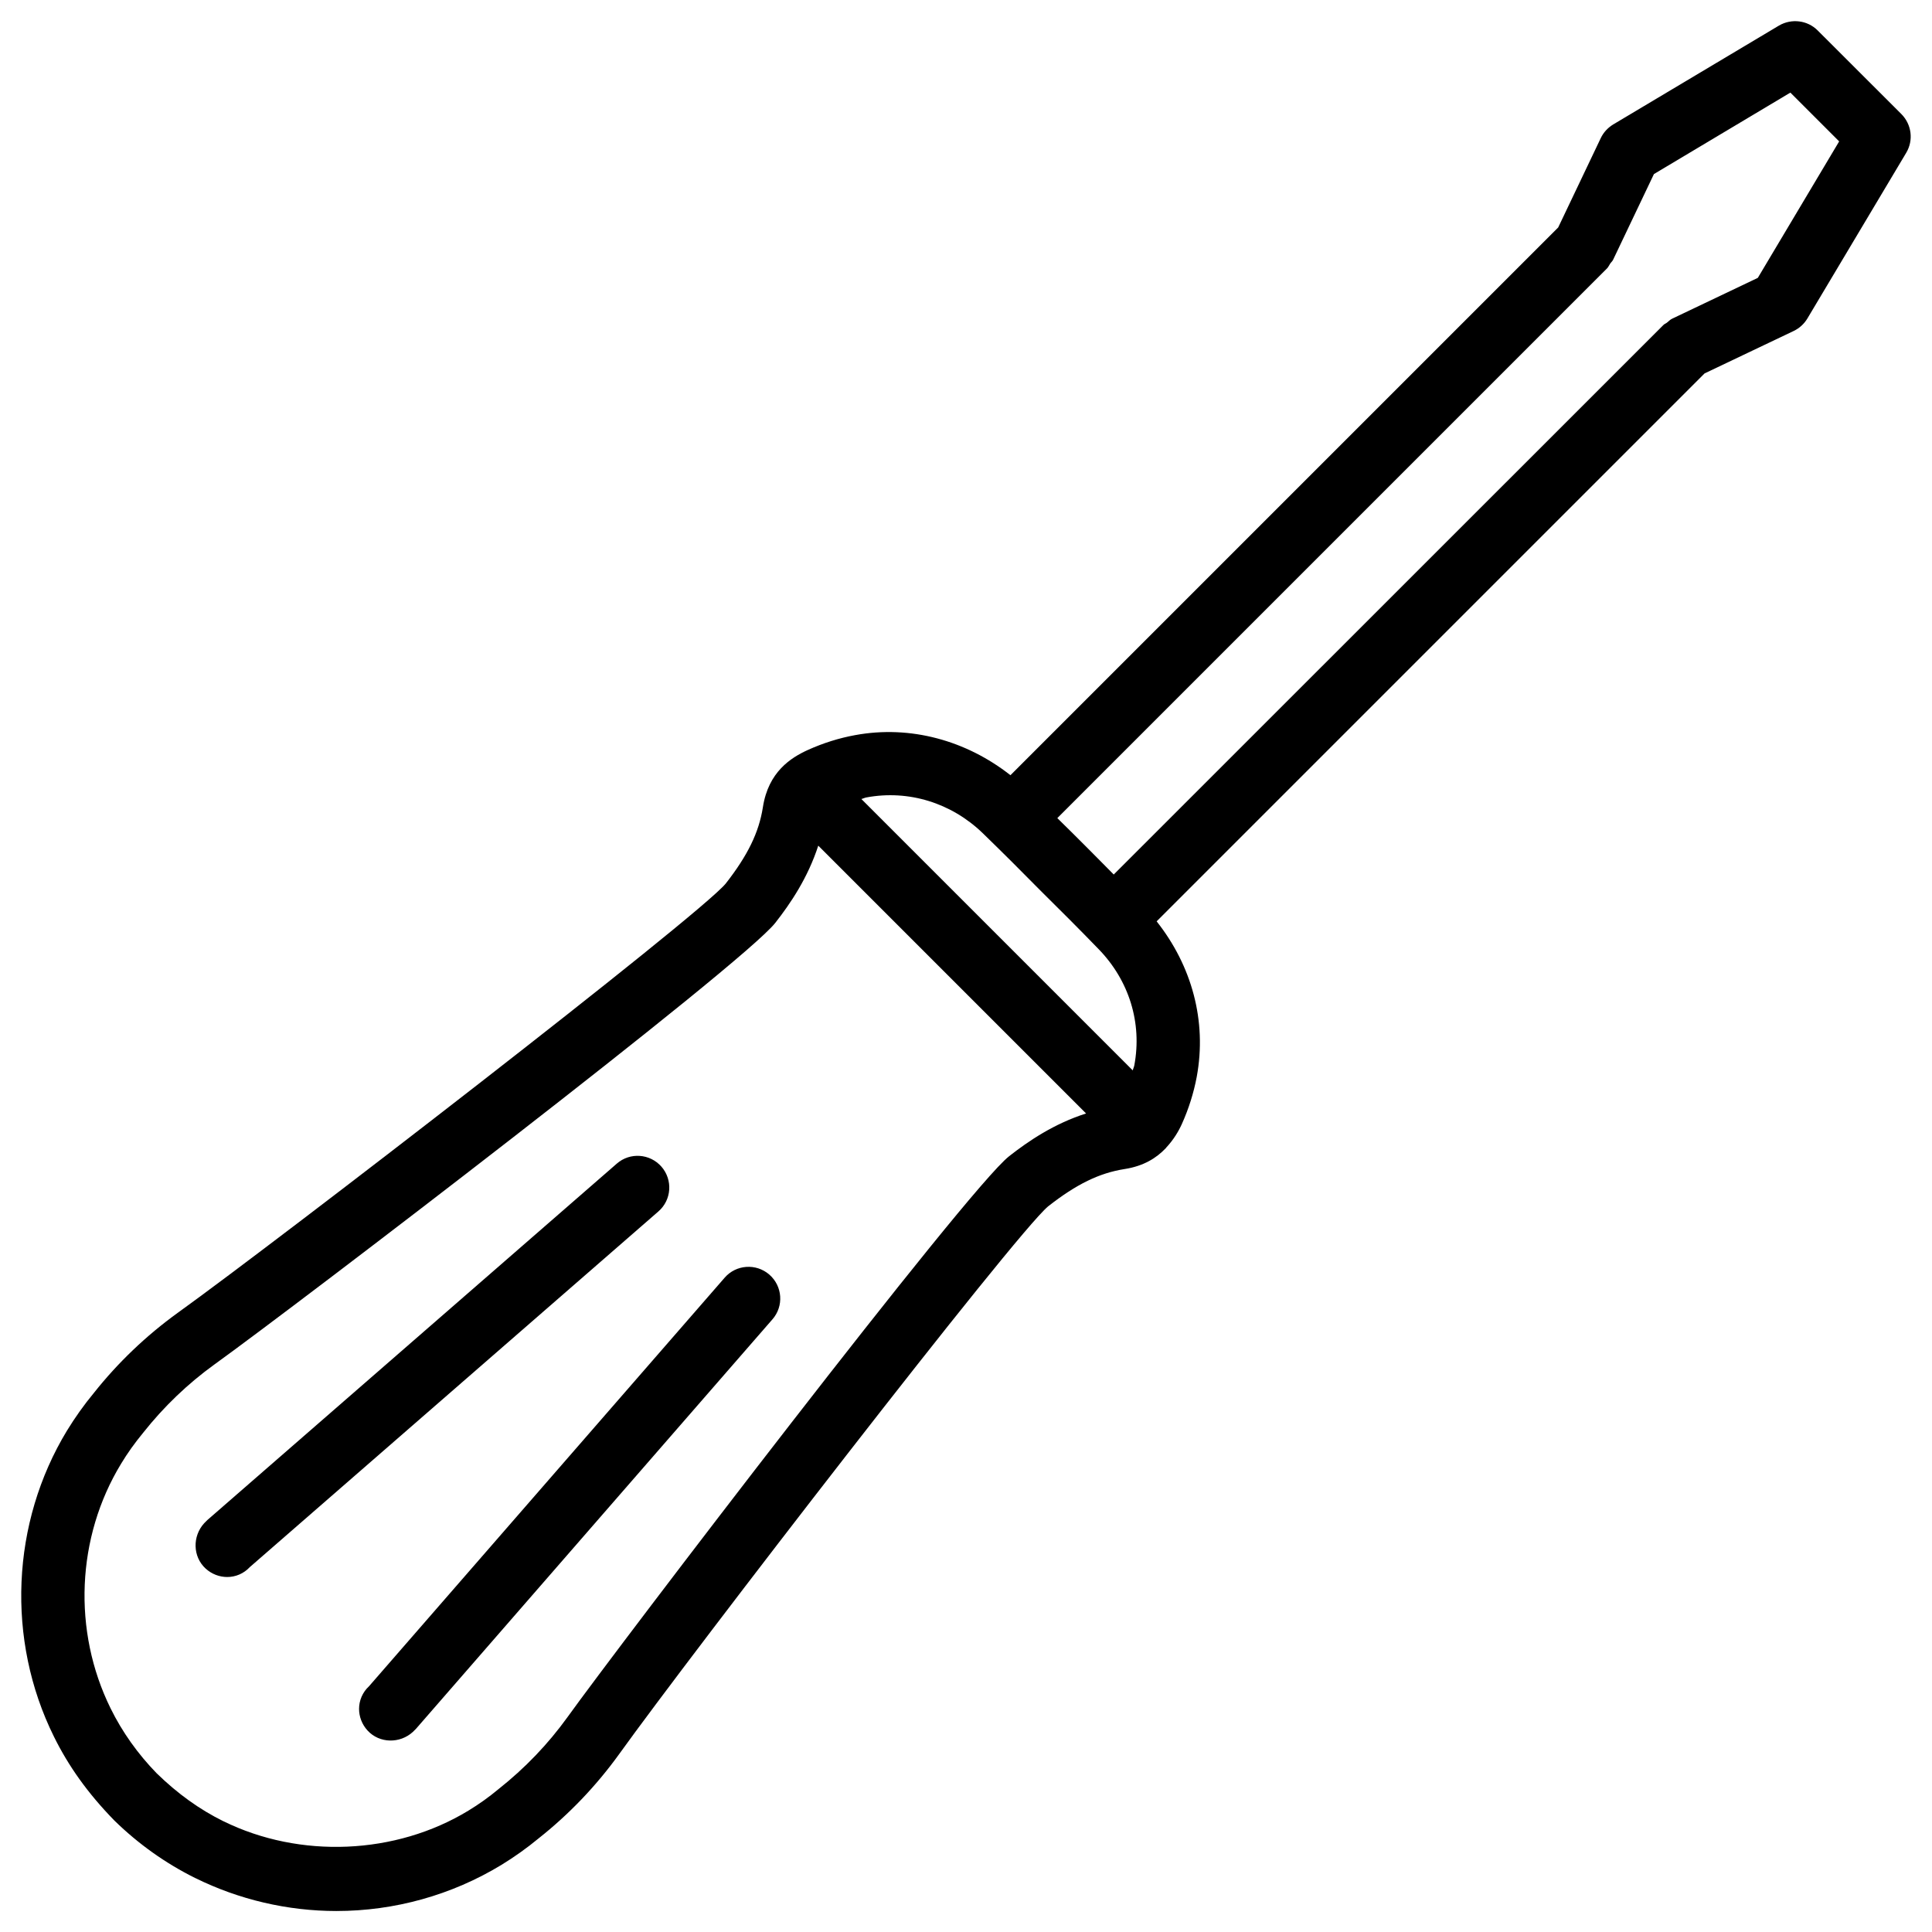 <?xml version="1.0" encoding="UTF-8"?>
<!-- Uploaded to: SVG Repo, www.svgrepo.com, Generator: SVG Repo Mixer Tools -->
<svg fill="#000000" width="800px" height="800px" version="1.1" viewBox="144 144 512 512" xmlns="http://www.w3.org/2000/svg">
 <g>
  <path d="m595.73 242.96 23.617-11.25c1.492-0.715 2.75-1.848 3.609-3.273l26.219-43.957c1.973-3.316 1.426-7.516-1.281-10.242l-22.211-22.188c-2.688-2.688-6.906-3.211-10.223-1.281l-43.957 26.219c-1.406 0.859-2.562 2.098-3.273 3.59l-11.293 23.699-145.16 145.16c-11.691-9.195-26.512-13.328-41.164-10.621-4.262 0.777-8.461 2.098-12.555 3.945-4.41 2.016-10.434 5.75-11.883 15.156-1.051 6.695-4.008 12.762-9.867 20.258-7.305 8.754-118.46 94.508-145.24 113.76-8.332 6.023-15.848 13.203-22.168 21.18-2.664 3.207-5.016 6.543-7.156 10.027-14.801 24.395-16.145 55.441-3.465 81.051 3.863 7.828 8.965 15.031 16.059 22.293 6.34 6.191 13.539 11.316 21.41 15.219 0.02 0 0.043 0 0.062 0.02 11.504 5.688 24.414 8.711 37.324 8.711 15.449 0 30.562-4.219 43.707-12.195 3.465-2.121 6.801-4.492 9.844-7.012 8.125-6.422 15.305-13.938 21.371-22.336 19.188-26.742 104.9-137.86 113.71-145.2 7.496-5.879 13.562-8.836 20.277-9.887 5.102-0.797 8.438-2.961 10.832-5.457 0.02-0.02 0.043-0.02 0.062-0.043 0.062-0.062 0.062-0.125 0.125-0.188 1.91-2.035 3.254-4.281 4.137-6.234 1.828-4.051 3.148-8.27 3.945-12.492 2.75-14.84-1.324-29.473-10.621-41.227zm22.738-74.418 12.93 12.93-21.559 36.168-22.691 10.812c-0.547 0.25-0.922 0.691-1.387 1.051-0.293 0.23-0.652 0.336-0.922 0.609l-0.355 0.355-145.33 145.29c-2.477-2.477-4.934-5.016-7.391-7.453-2.477-2.519-5.039-4.996-7.559-7.496l145.66-145.66c0.379-0.379 0.547-0.84 0.84-1.258 0.25-0.379 0.609-0.652 0.797-1.07l10.812-22.691zm-214.04 196.25c5.164 5.016 10.285 10.117 15.43 15.344 5.144 5.082 10.242 10.18 15.281 15.387 8.102 8.332 11.566 19.566 9.469 30.797-0.082 0.461-0.316 0.883-0.418 1.344l-71.918-71.918c0.461-0.105 0.883-0.336 1.344-0.418 11.184-2.078 22.52 1.449 30.812 9.465zm6.969 85.648c-11.082 8.668-103.55 129.88-116.99 148.6-5.144 7.137-11.25 13.52-18.305 19.102-2.539 2.121-5.227 4.031-7.996 5.711-19.27 11.715-44.648 12.762-64.887 2.793h-0.02c-6.277-3.106-12.051-7.223-17.695-12.723-4.977-5.121-9.109-10.914-12.195-17.191-10.117-20.508-9.07-45.363 2.793-64.844 1.68-2.793 3.59-5.457 5.836-8.188 5.481-6.926 11.84-13.016 18.934-18.137 21.516-15.473 139.98-105.97 148.6-117.01 4.031-5.144 8.605-11.902 11.379-20.445l70.973 70.973c-8.551 2.731-15.289 7.324-20.43 11.355z"/>
  <path d="m319.3 453.19c-3.066-3.504-8.355-3.863-11.84-0.82l-108.49 94.441c-0.148 0.148-0.715 0.691-0.859 0.859-3.129 3.422-3.066 8.836 0.355 11.988 1.637 1.512 3.715 2.266 5.75 2.266 2.184 0 4.367-0.883 5.984-2.625l108.28-94.254c3.508-3.039 3.863-8.348 0.82-11.855z"/>
  <path d="m347.89 481.79c3.504 3.066 3.863 8.355 0.82 11.84l-94.441 108.49c-0.148 0.148-0.691 0.715-0.859 0.859-3.422 3.129-8.836 3.066-11.988-0.355-1.512-1.637-2.266-3.715-2.266-5.75 0-2.184 0.883-4.367 2.625-5.984l94.254-108.28c3.039-3.508 8.352-3.867 11.855-0.82z"/>
 </g>
</svg>